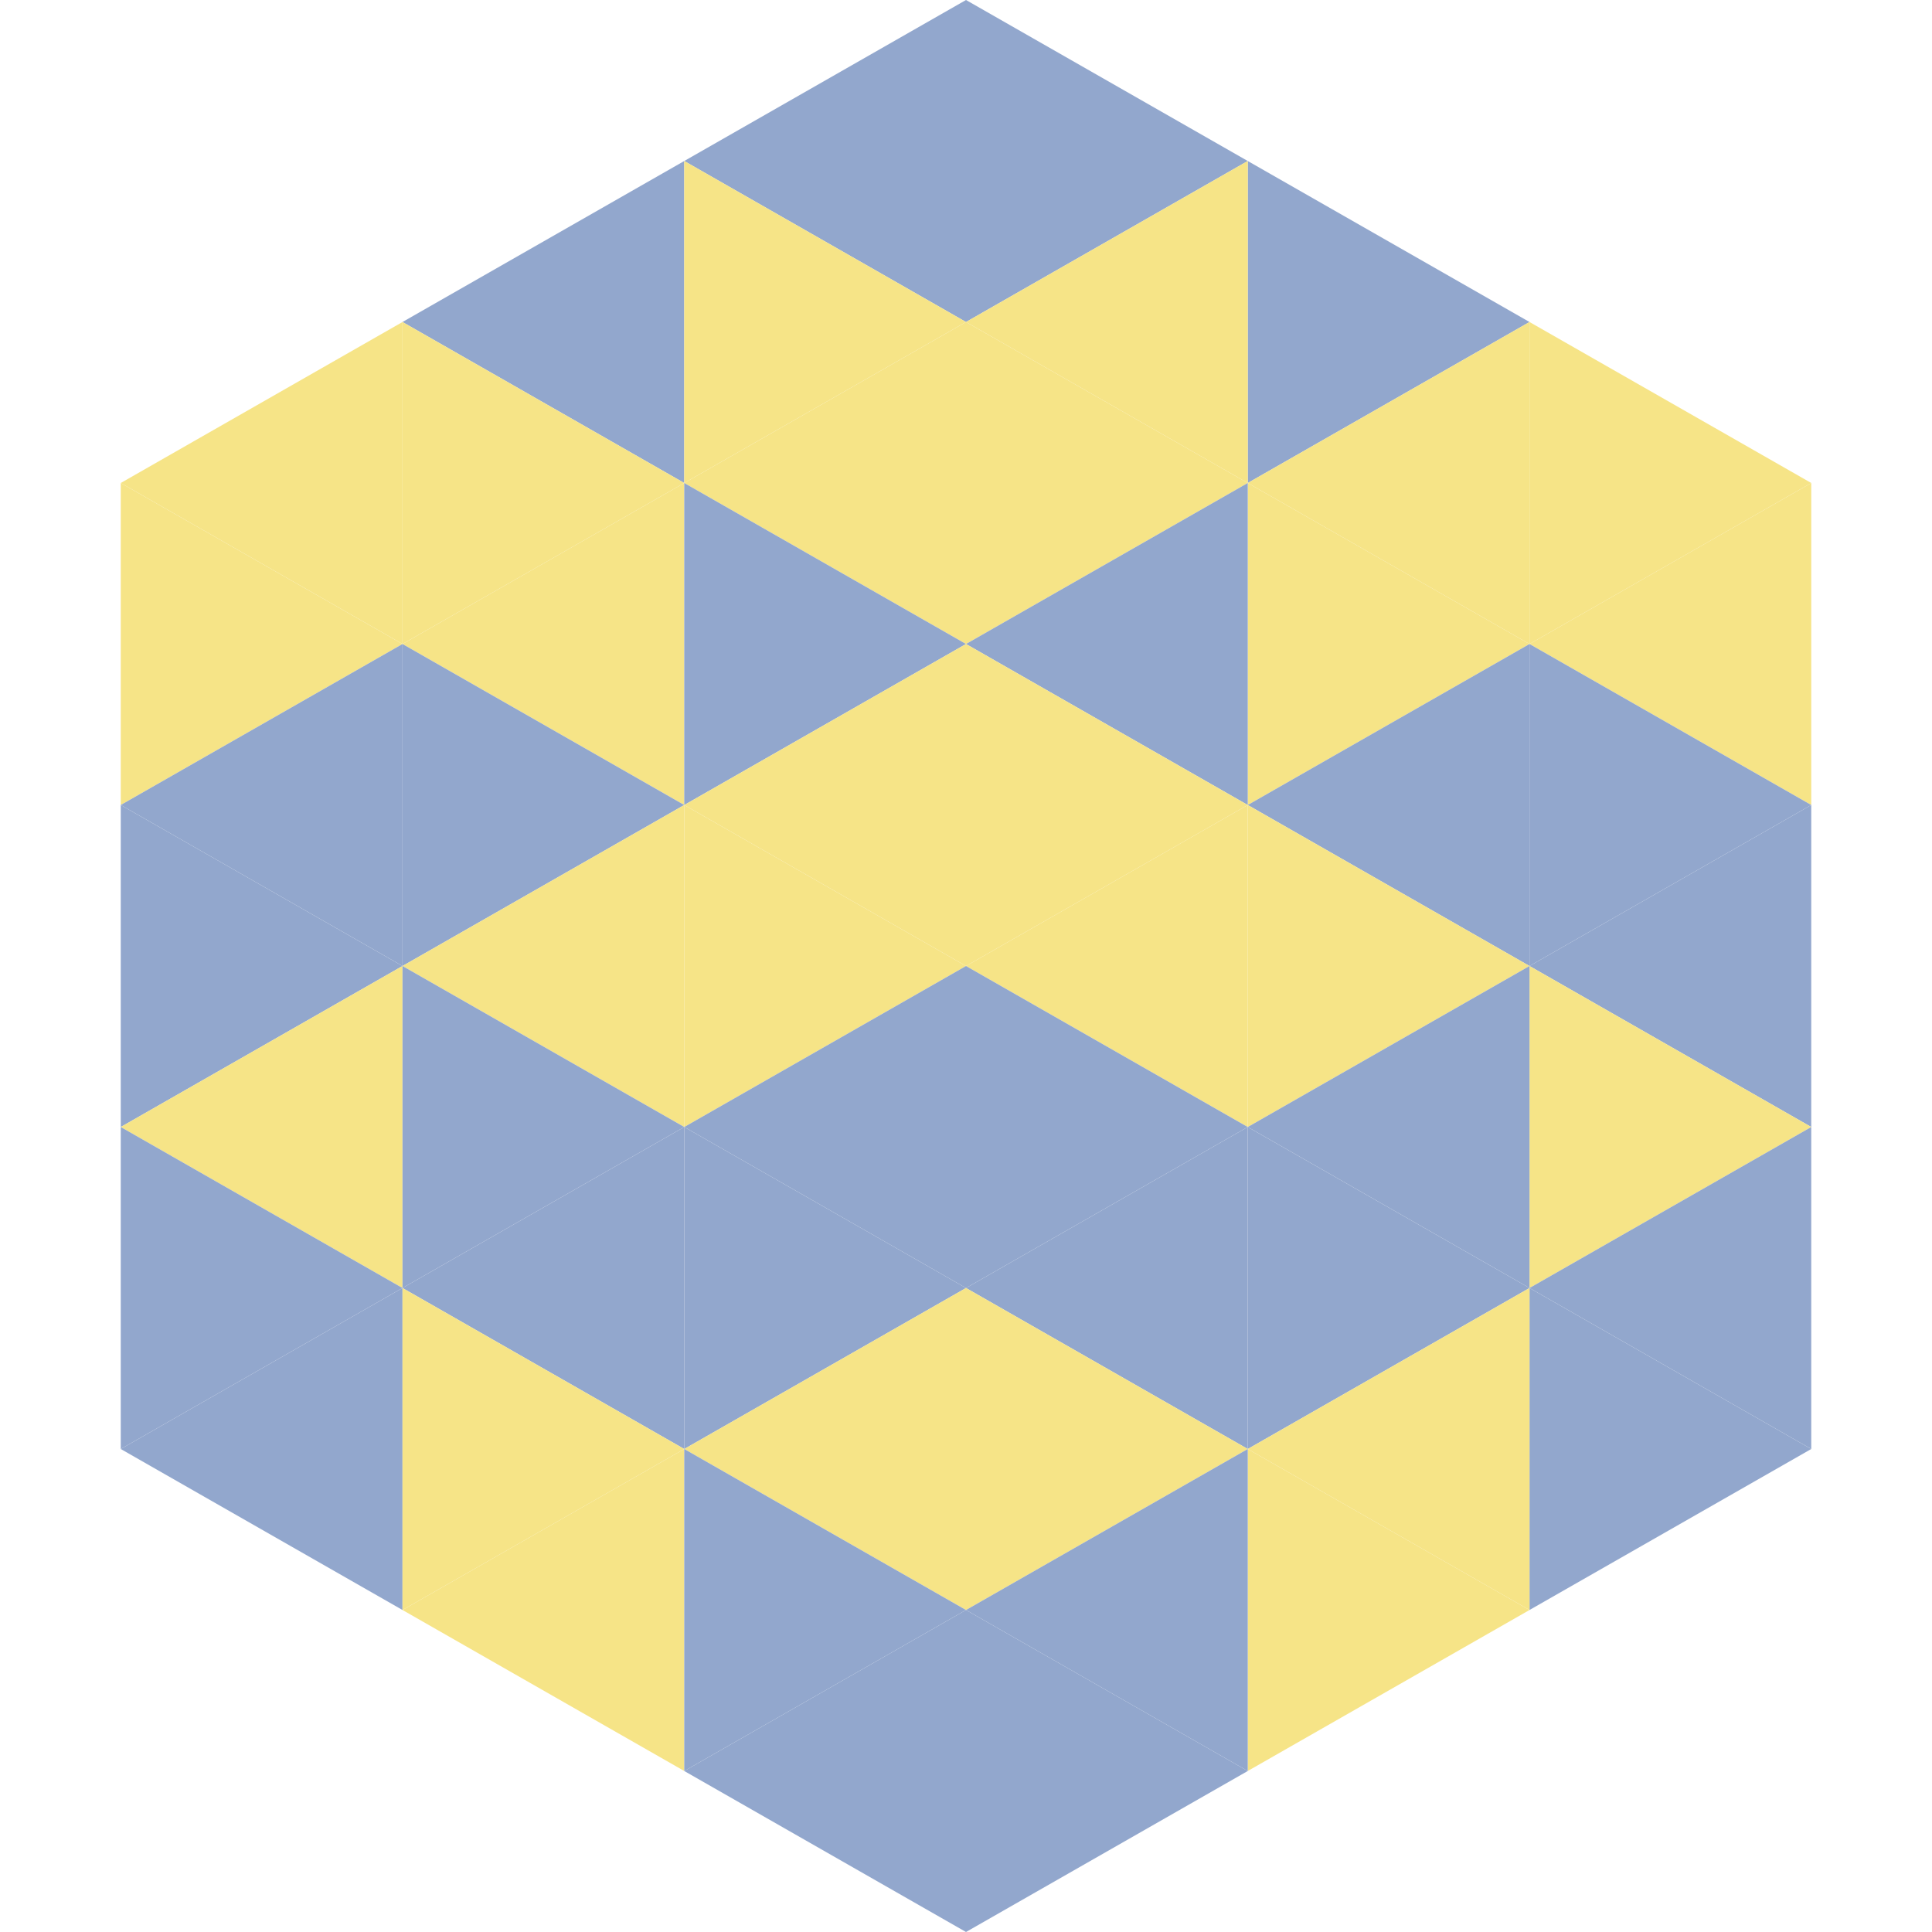 <?xml version="1.0"?>
<!-- Generated by SVGo -->
<svg width="240" height="240"
     xmlns="http://www.w3.org/2000/svg"
     xmlns:xlink="http://www.w3.org/1999/xlink">
<polygon points="50,40 15,60 50,80" style="fill:rgb(246,228,135)" />
<polygon points="190,40 225,60 190,80" style="fill:rgb(246,228,135)" />
<polygon points="15,60 50,80 15,100" style="fill:rgb(246,228,135)" />
<polygon points="225,60 190,80 225,100" style="fill:rgb(246,228,135)" />
<polygon points="50,80 15,100 50,120" style="fill:rgb(146,167,205)" />
<polygon points="190,80 225,100 190,120" style="fill:rgb(146,167,205)" />
<polygon points="15,100 50,120 15,140" style="fill:rgb(146,167,205)" />
<polygon points="225,100 190,120 225,140" style="fill:rgb(146,167,205)" />
<polygon points="50,120 15,140 50,160" style="fill:rgb(246,228,135)" />
<polygon points="190,120 225,140 190,160" style="fill:rgb(246,228,135)" />
<polygon points="15,140 50,160 15,180" style="fill:rgb(146,167,205)" />
<polygon points="225,140 190,160 225,180" style="fill:rgb(146,167,205)" />
<polygon points="50,160 15,180 50,200" style="fill:rgb(146,167,205)" />
<polygon points="190,160 225,180 190,200" style="fill:rgb(146,167,205)" />
<polygon points="15,180 50,200 15,220" style="fill:rgb(255,255,255); fill-opacity:0" />
<polygon points="225,180 190,200 225,220" style="fill:rgb(255,255,255); fill-opacity:0" />
<polygon points="50,0 85,20 50,40" style="fill:rgb(255,255,255); fill-opacity:0" />
<polygon points="190,0 155,20 190,40" style="fill:rgb(255,255,255); fill-opacity:0" />
<polygon points="85,20 50,40 85,60" style="fill:rgb(146,167,205)" />
<polygon points="155,20 190,40 155,60" style="fill:rgb(146,167,205)" />
<polygon points="50,40 85,60 50,80" style="fill:rgb(246,228,135)" />
<polygon points="190,40 155,60 190,80" style="fill:rgb(246,228,135)" />
<polygon points="85,60 50,80 85,100" style="fill:rgb(246,228,135)" />
<polygon points="155,60 190,80 155,100" style="fill:rgb(246,228,135)" />
<polygon points="50,80 85,100 50,120" style="fill:rgb(146,167,205)" />
<polygon points="190,80 155,100 190,120" style="fill:rgb(146,167,205)" />
<polygon points="85,100 50,120 85,140" style="fill:rgb(246,228,135)" />
<polygon points="155,100 190,120 155,140" style="fill:rgb(246,228,135)" />
<polygon points="50,120 85,140 50,160" style="fill:rgb(146,167,205)" />
<polygon points="190,120 155,140 190,160" style="fill:rgb(146,167,205)" />
<polygon points="85,140 50,160 85,180" style="fill:rgb(146,167,205)" />
<polygon points="155,140 190,160 155,180" style="fill:rgb(146,167,205)" />
<polygon points="50,160 85,180 50,200" style="fill:rgb(246,228,135)" />
<polygon points="190,160 155,180 190,200" style="fill:rgb(246,228,135)" />
<polygon points="85,180 50,200 85,220" style="fill:rgb(246,228,135)" />
<polygon points="155,180 190,200 155,220" style="fill:rgb(246,228,135)" />
<polygon points="120,0 85,20 120,40" style="fill:rgb(146,167,205)" />
<polygon points="120,0 155,20 120,40" style="fill:rgb(146,167,205)" />
<polygon points="85,20 120,40 85,60" style="fill:rgb(246,228,135)" />
<polygon points="155,20 120,40 155,60" style="fill:rgb(246,228,135)" />
<polygon points="120,40 85,60 120,80" style="fill:rgb(246,228,135)" />
<polygon points="120,40 155,60 120,80" style="fill:rgb(246,228,135)" />
<polygon points="85,60 120,80 85,100" style="fill:rgb(146,167,205)" />
<polygon points="155,60 120,80 155,100" style="fill:rgb(146,167,205)" />
<polygon points="120,80 85,100 120,120" style="fill:rgb(246,228,135)" />
<polygon points="120,80 155,100 120,120" style="fill:rgb(246,228,135)" />
<polygon points="85,100 120,120 85,140" style="fill:rgb(246,228,135)" />
<polygon points="155,100 120,120 155,140" style="fill:rgb(246,228,135)" />
<polygon points="120,120 85,140 120,160" style="fill:rgb(146,167,205)" />
<polygon points="120,120 155,140 120,160" style="fill:rgb(146,167,205)" />
<polygon points="85,140 120,160 85,180" style="fill:rgb(146,167,205)" />
<polygon points="155,140 120,160 155,180" style="fill:rgb(146,167,205)" />
<polygon points="120,160 85,180 120,200" style="fill:rgb(246,228,135)" />
<polygon points="120,160 155,180 120,200" style="fill:rgb(246,228,135)" />
<polygon points="85,180 120,200 85,220" style="fill:rgb(146,167,205)" />
<polygon points="155,180 120,200 155,220" style="fill:rgb(146,167,205)" />
<polygon points="120,200 85,220 120,240" style="fill:rgb(146,167,205)" />
<polygon points="120,200 155,220 120,240" style="fill:rgb(146,167,205)" />
<polygon points="85,220 120,240 85,260" style="fill:rgb(255,255,255); fill-opacity:0" />
<polygon points="155,220 120,240 155,260" style="fill:rgb(255,255,255); fill-opacity:0" />
</svg>
